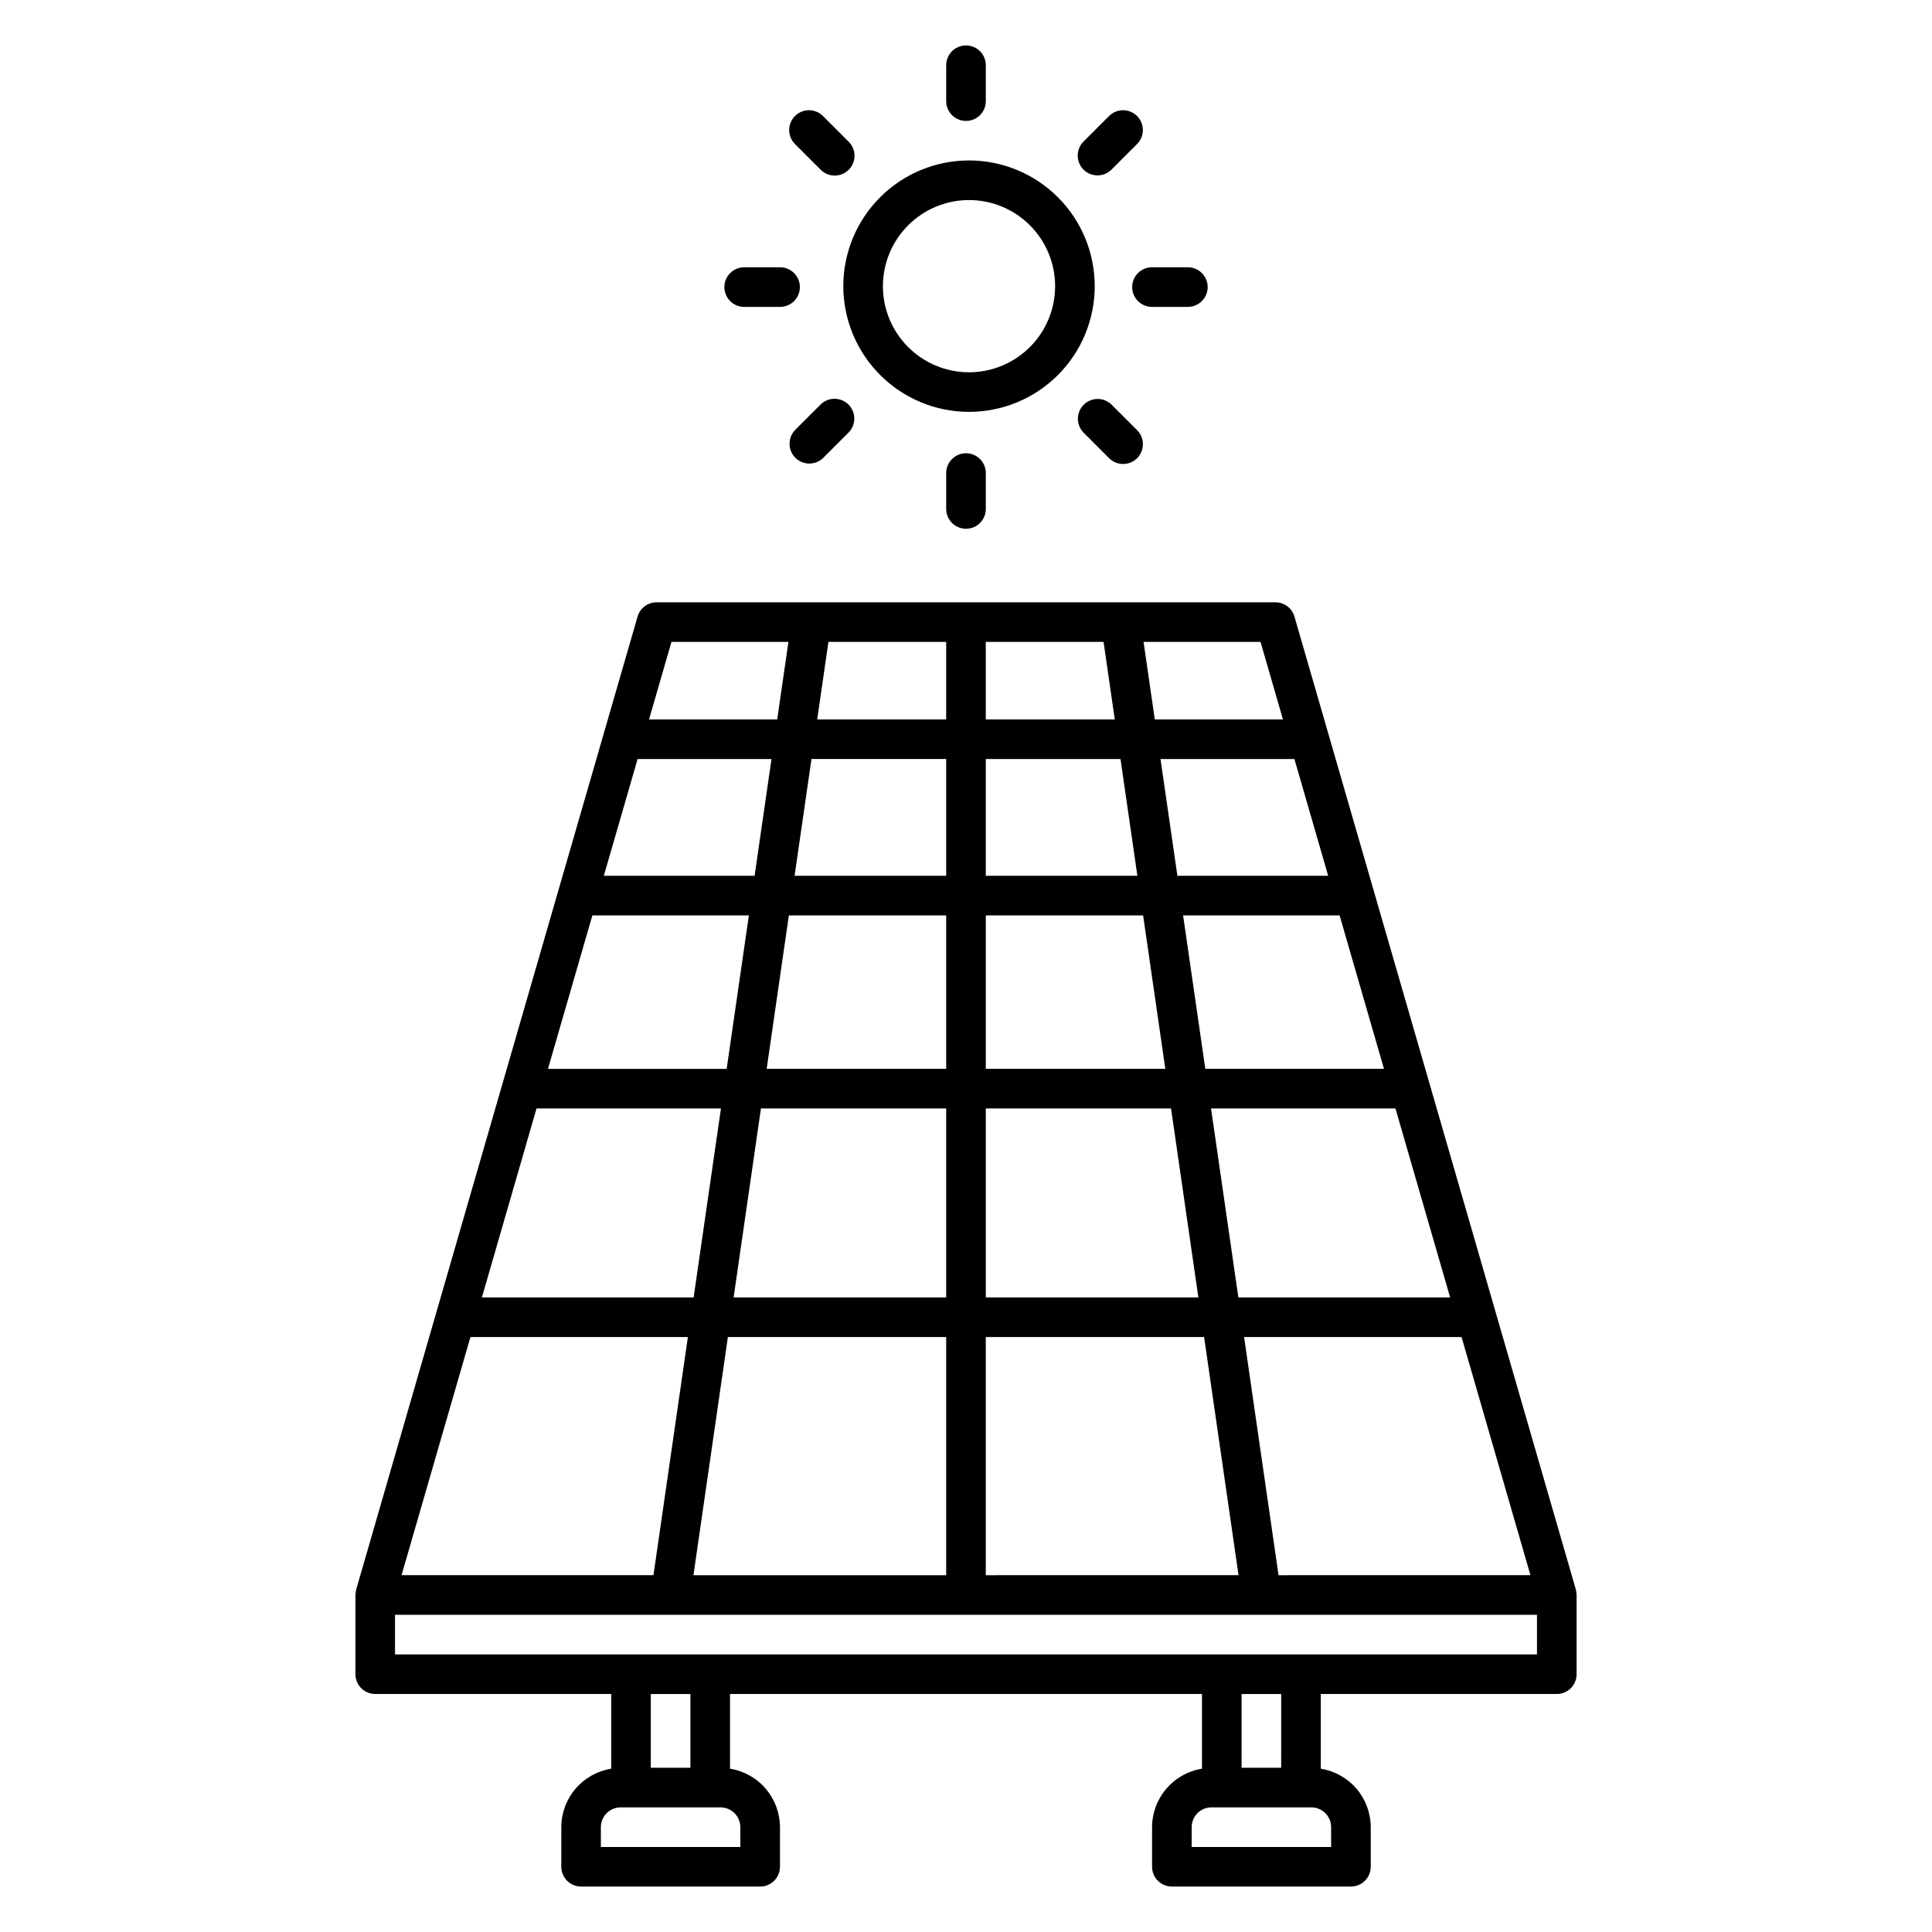 <?xml version="1.0" encoding="UTF-8"?>
<!-- Uploaded to: ICON Repo, www.iconrepo.com, Generator: ICON Repo Mixer Tools -->
<svg fill="#000000" width="800px" height="800px" version="1.1" viewBox="144 144 512 512" xmlns="http://www.w3.org/2000/svg">
 <path d="m561.61 565.22-74.562-257.81v-0.004c-0.652-2.242-2.707-3.789-5.043-3.789h-164c-2.34 0-4.394 1.547-5.043 3.789l-74.562 257.81-0.004 0.004c-0.102 0.484-0.172 0.973-0.203 1.469v20.992c0 1.391 0.551 2.727 1.535 3.711s2.32 1.535 3.711 1.535h62.535v19.797c-3.684 0.594-7.035 2.477-9.457 5.316-2.422 2.836-3.758 6.441-3.766 10.172v10.496c0 1.395 0.551 2.727 1.535 3.711s2.32 1.539 3.711 1.539h47.453c1.391 0 2.727-0.555 3.711-1.539s1.539-2.316 1.539-3.711v-10.496c-0.012-3.731-1.348-7.336-3.773-10.176-2.422-2.836-5.777-4.719-9.461-5.312v-19.797h125.07v19.797c-3.684 0.594-7.035 2.477-9.461 5.316-2.422 2.836-3.758 6.441-3.766 10.172v10.496c0 1.395 0.555 2.727 1.539 3.711s2.316 1.539 3.711 1.539h47.453-0.004c1.395 0 2.727-0.555 3.711-1.539s1.539-2.316 1.539-3.711v-10.496c-0.008-3.731-1.348-7.336-3.769-10.176-2.426-2.836-5.777-4.719-9.465-5.312v-19.797h62.539c1.391 0 2.727-0.551 3.711-1.535 0.984-0.984 1.539-2.32 1.539-3.711v-20.992c-0.035-0.496-0.102-0.984-0.207-1.469zm-292.94-66.895h57.629l-9.125 63.117h-66.758zm17.516-60.57h48.875l-7.242 50.074h-56.113zm14.801-51.168h41.473l-5.883 40.672h-47.355zm11.984-41.438h35.484l-4.477 30.941h-39.957zm183.01 30.941h-39.957l-4.477-30.941h35.484zm-101.23 51.168h-47.574l5.883-40.672h41.691zm10.496-40.672h41.691l5.883 40.672h-47.574zm-10.496 51.168v50.074h-56.332l7.242-50.074zm10.496 0h49.094l7.242 50.074h-56.336zm59.691 0h48.875l14.484 50.074h-56.117zm-1.52-10.496-5.883-40.672h41.473l11.762 40.672zm-18-51.168h-40.172v-30.941h35.699zm-40.172-41.438v-20.543h31.211l2.973 20.543zm-10.496 0h-34.18l2.973-20.543h31.207zm0 10.496v30.941h-40.176l4.477-30.941zm-57.852 153.18h57.852v63.117h-66.98zm68.348 0h57.852l9.129 63.113-66.98 0.004zm77.582 63.117-9.129-63.117h57.633l18.254 63.113zm1.168-226.79h-33.965l-2.973-20.543h30.996zm-162.05-20.543h30.996l-2.973 20.543h-33.965zm18.25 314.11v5.246h-36.957v-5.246c0.004-2.898 2.352-5.246 5.246-5.25h26.461c2.898 0.004 5.246 2.352 5.25 5.25zm-13.234-15.742h-10.496v-19.543h10.496zm169.8 15.742v5.246h-36.957v-5.246c0.004-2.898 2.352-5.246 5.25-5.25h26.461c2.894 0.004 5.246 2.352 5.246 5.25zm-13.234-15.742h-10.496l0.004-19.543h10.496zm67.789-30.039h-302.63v-10.496h302.63zm-150.52-329.29c8.836 0.004 17.309-3.508 23.559-9.754 6.25-6.25 9.758-14.723 9.758-23.559 0.004-8.836-3.508-17.309-9.754-23.559-6.25-6.246-14.723-9.758-23.559-9.758s-17.309 3.508-23.559 9.758c-6.246 6.246-9.758 14.723-9.758 23.559 0.008 8.832 3.523 17.301 9.77 23.543 6.242 6.246 14.711 9.762 23.543 9.77zm0-56.133c6.051 0 11.855 2.402 16.137 6.684 4.281 4.277 6.684 10.082 6.684 16.133 0.004 6.055-2.402 11.859-6.68 16.137-4.281 4.281-10.086 6.688-16.137 6.688-6.055 0-11.855-2.406-16.137-6.684-4.281-4.281-6.684-10.086-6.684-16.137 0.008-6.051 2.414-11.852 6.691-16.129 4.277-4.277 10.074-6.684 16.125-6.691zm-6.043-26.215v-9.516c0-2.898 2.352-5.246 5.25-5.246s5.246 2.348 5.246 5.246v9.516c0 2.898-2.348 5.246-5.246 5.246s-5.25-2.348-5.25-5.246zm5.246 93.316 0.004-0.004c1.391 0 2.727 0.555 3.711 1.539 0.984 0.984 1.535 2.32 1.535 3.711v9.512c0 2.898-2.348 5.25-5.246 5.25s-5.25-2.352-5.25-5.25v-9.512c0-2.898 2.352-5.25 5.25-5.25zm31.141-75.172c-2.047-2.051-2.047-5.375 0-7.422l6.723-6.727h0.004c0.977-1.004 2.32-1.574 3.723-1.586 1.402-0.008 2.754 0.547 3.746 1.539 0.992 0.992 1.543 2.34 1.535 3.742-0.008 1.406-0.578 2.746-1.586 3.727l-6.723 6.727c-2.047 2.047-5.371 2.047-7.422 0zm-62.277 62.273c2.047 2.047 2.047 5.371 0 7.422l-6.723 6.727c-2.059 1.996-5.34 1.969-7.367-0.059-2.027-2.027-2.051-5.305-0.055-7.363l6.723-6.727c2.051-2.051 5.371-2.051 7.422 0zm80.422-36.387h9.512c2.898 0 5.246 2.352 5.246 5.25s-2.348 5.246-5.246 5.246h-9.512c-2.898 0-5.25-2.348-5.25-5.246s2.352-5.25 5.25-5.25zm-113.32 5.246v0.004c0-2.898 2.348-5.25 5.246-5.25h9.512c2.898 0 5.25 2.352 5.25 5.25s-2.352 5.246-5.25 5.246h-9.512c-2.898 0-5.246-2.348-5.246-5.246zm109.33 37.863-0.004 0.004c1.012 0.977 1.586 2.32 1.594 3.727 0.012 1.406-0.543 2.758-1.535 3.75-0.992 0.996-2.344 1.547-3.75 1.539-1.406-0.012-2.75-0.586-3.727-1.594l-6.723-6.727h-0.004c-2.004-2.059-1.984-5.344 0.047-7.375s5.32-2.055 7.375-0.047zm-90.57-75.723c-1.004-0.98-1.578-2.32-1.586-3.727-0.008-1.402 0.547-2.75 1.539-3.742 0.992-0.992 2.34-1.547 3.742-1.539 1.402 0.012 2.746 0.582 3.727 1.586l6.723 6.727c1.004 0.98 1.574 2.32 1.582 3.723 0.012 1.406-0.543 2.754-1.535 3.746-0.992 0.992-2.34 1.547-3.746 1.535-1.402-0.008-2.742-0.578-3.723-1.582z"/>
</svg>